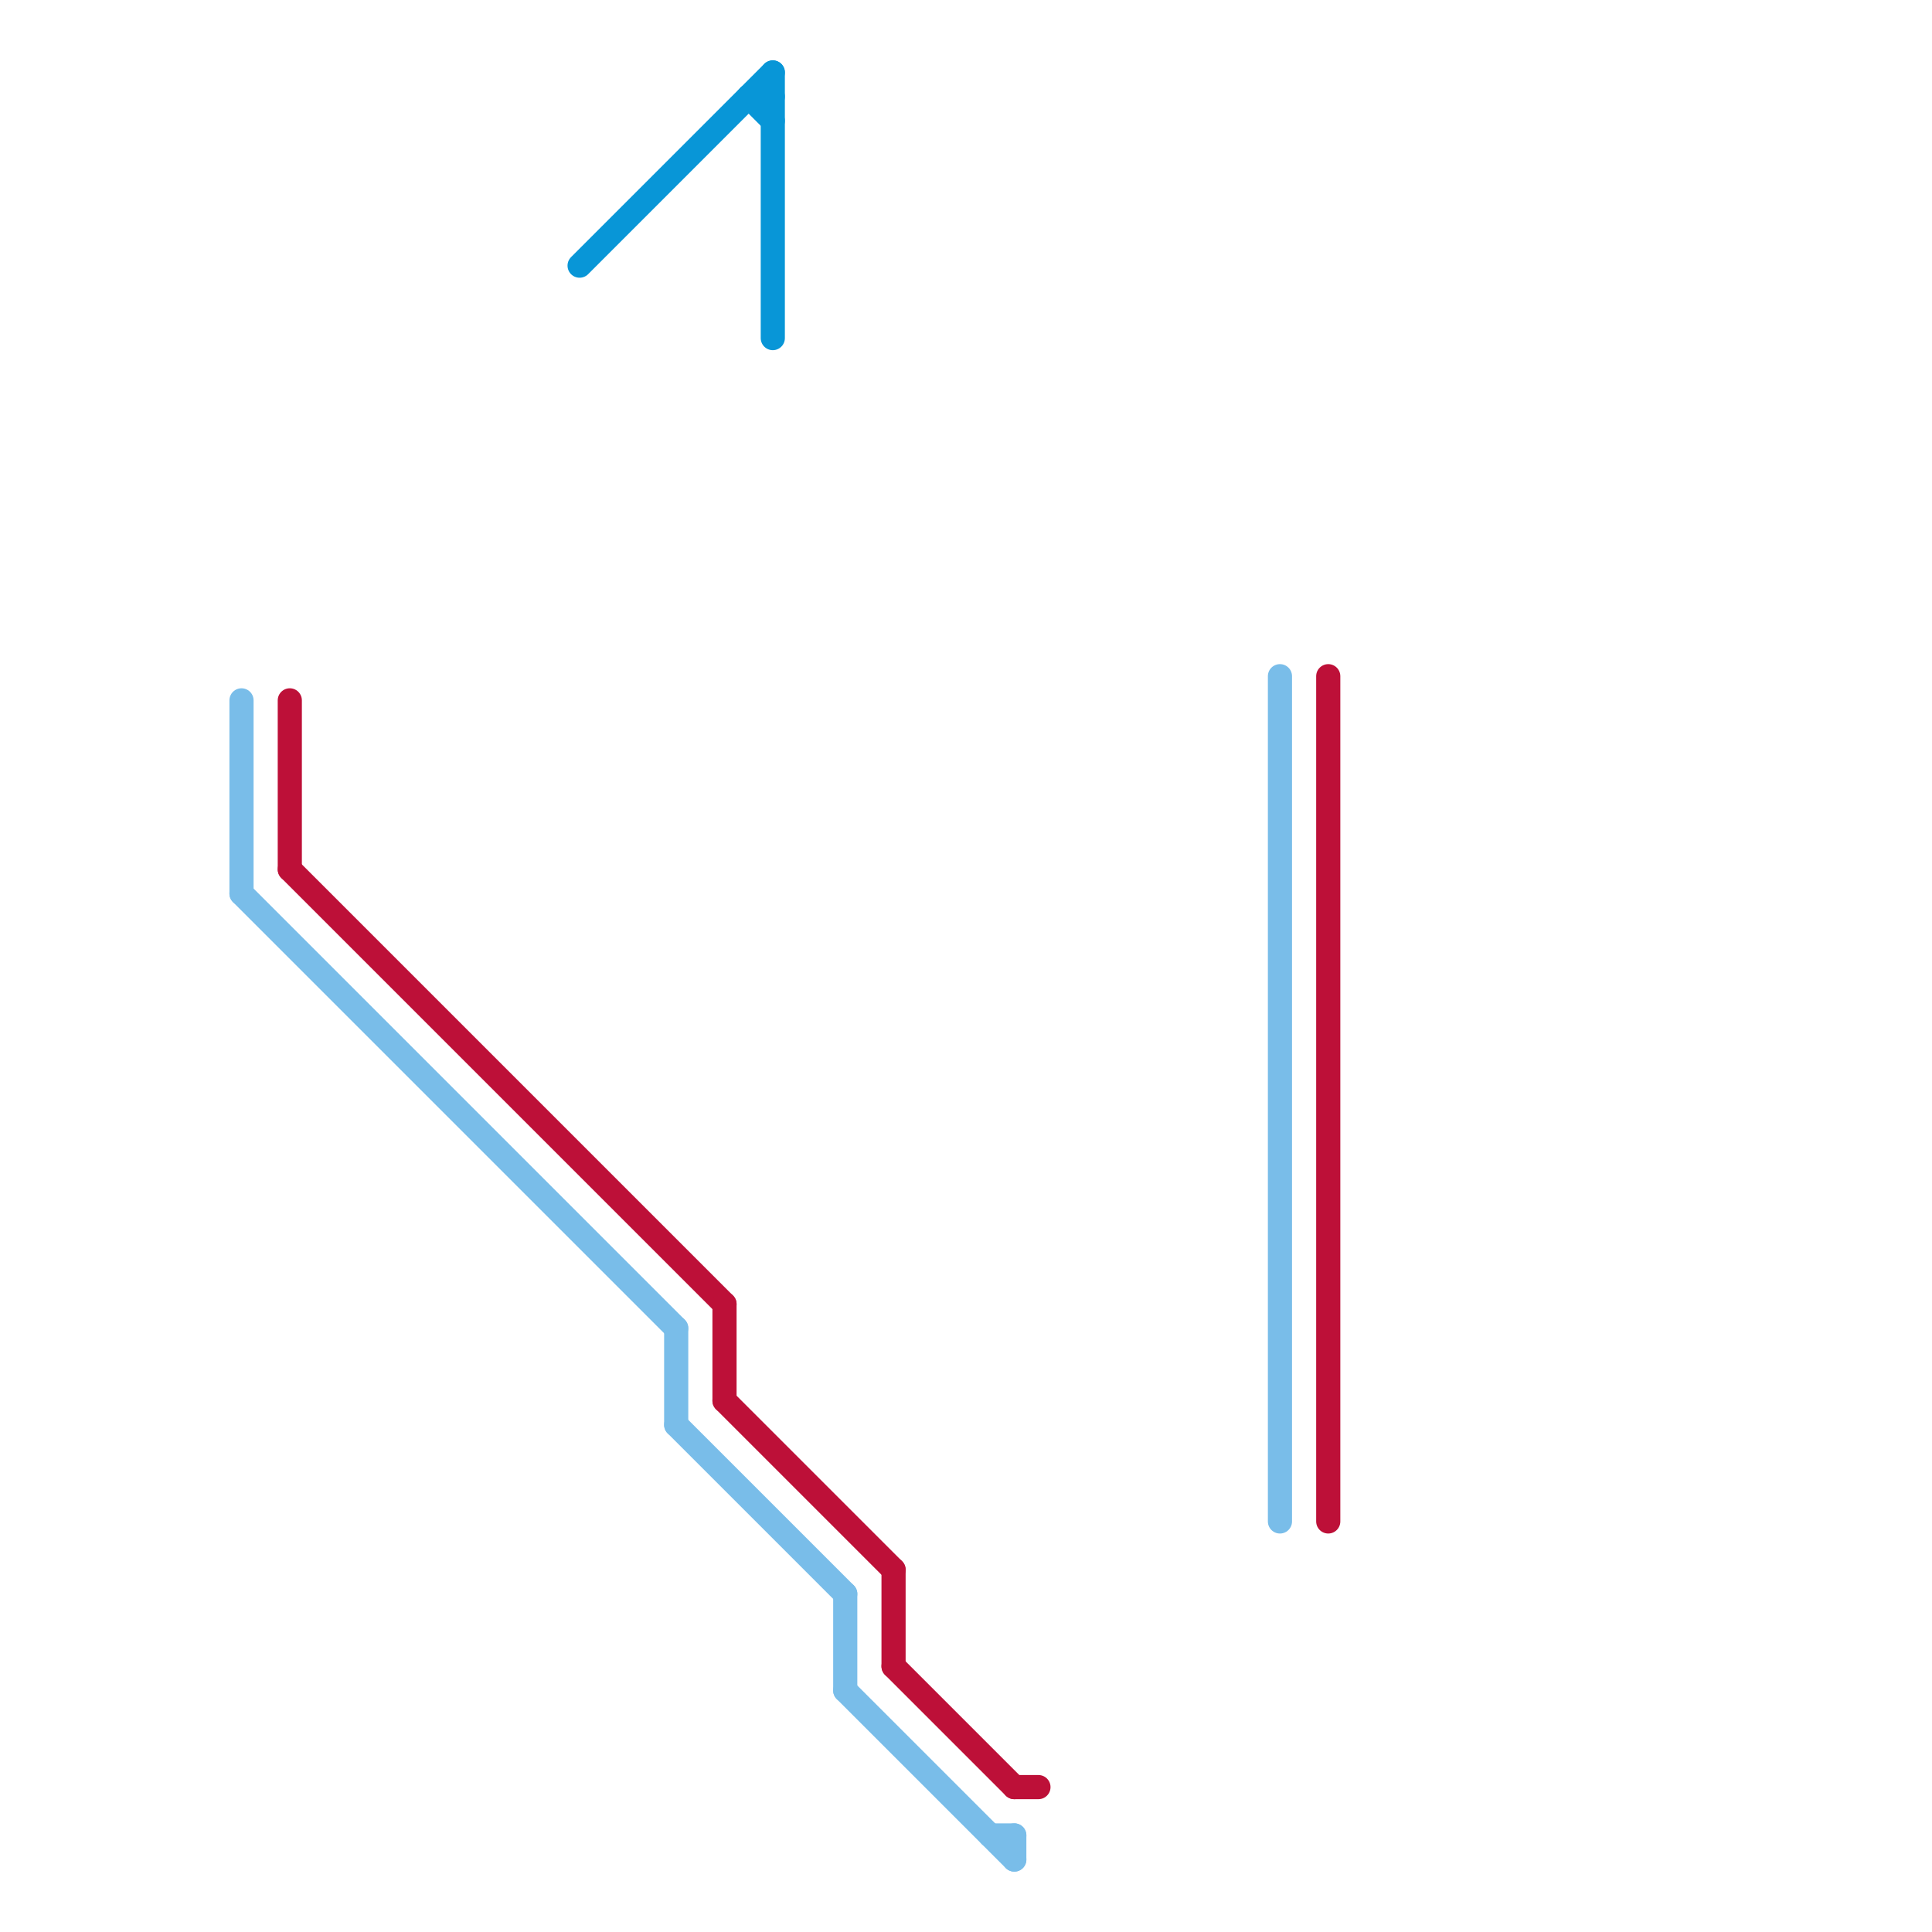 
<svg version="1.1" xmlns="http://www.w3.org/2000/svg" viewBox="0 0 80 80">
<style>text { font: 1px Helvetica; font-weight: 600; white-space: pre; dominant-baseline: central; } line { stroke-width: 1; fill: none; stroke-linecap: round; stroke-linejoin: round; } .c0 { stroke: #bd1038 } .c1 { stroke: #79bde9 } .c2 { stroke: #0896d7 }</style><defs><g id="wm-xf"><circle r="1.2" fill="#000"/><circle r="0.9" fill="#fff"/><circle r="0.6" fill="#000"/><circle r="0.3" fill="#fff"/></g><g id="wm"><circle r="0.6" fill="#000"/><circle r="0.3" fill="#fff"/></g></defs><line class="c0" x1="12" y1="36" x2="30" y2="54"/><line class="c0" x1="12" y1="29" x2="12" y2="36"/><line class="c0" x1="37" y1="69" x2="42" y2="74"/><line class="c0" x1="30" y1="54" x2="30" y2="58"/><line class="c0" x1="37" y1="65" x2="37" y2="69"/><line class="c0" x1="30" y1="58" x2="37" y2="65"/><line class="c0" x1="55" y1="28" x2="55" y2="63"/><line class="c0" x1="42" y1="74" x2="43" y2="74"/><line class="c1" x1="28" y1="59" x2="35" y2="66"/><line class="c1" x1="10" y1="29" x2="10" y2="37"/><line class="c1" x1="53" y1="28" x2="53" y2="63"/><line class="c1" x1="35" y1="66" x2="35" y2="70"/><line class="c1" x1="42" y1="76" x2="42" y2="77"/><line class="c1" x1="35" y1="70" x2="42" y2="77"/><line class="c1" x1="10" y1="37" x2="28" y2="55"/><line class="c1" x1="28" y1="55" x2="28" y2="59"/><line class="c1" x1="41" y1="76" x2="42" y2="76"/><line class="c2" x1="31" y1="4" x2="32" y2="4"/><line class="c2" x1="31" y1="4" x2="32" y2="5"/><line class="c2" x1="32" y1="3" x2="32" y2="14"/><line class="c2" x1="24" y1="11" x2="32" y2="3"/>
</svg>
